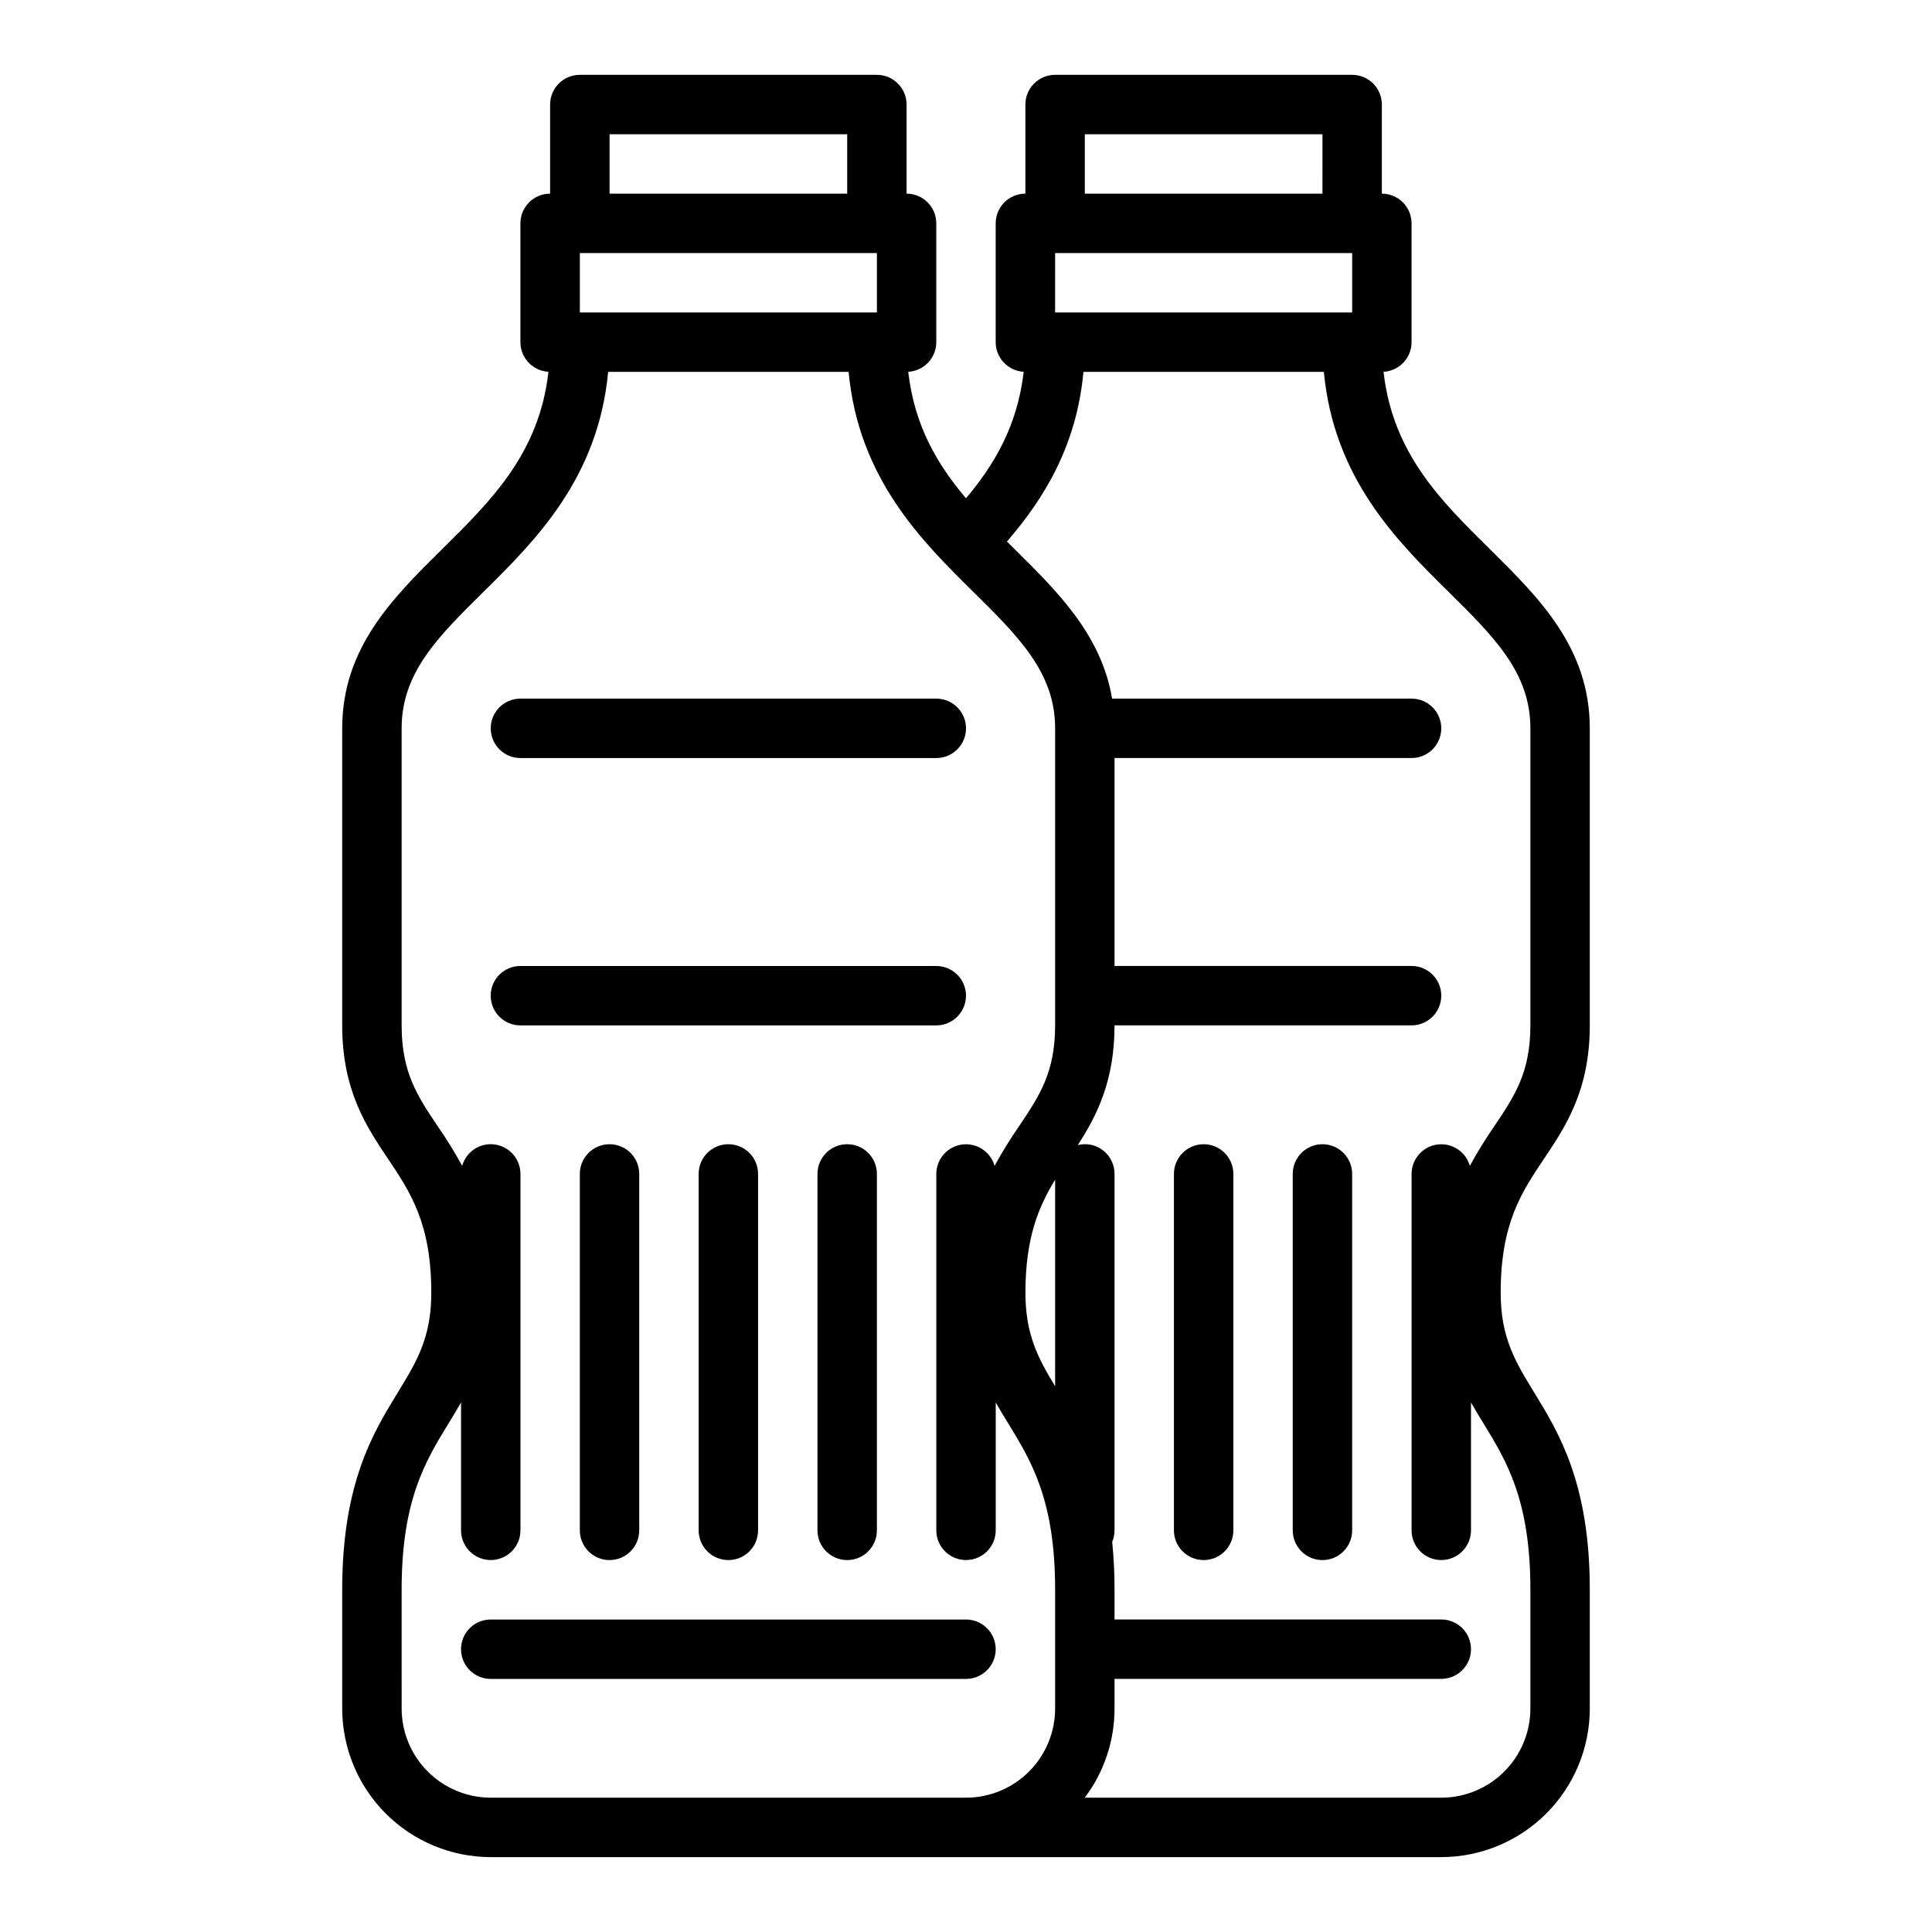 <?xml version="1.0" encoding="UTF-8"?>
<!-- Uploaded to: ICON Repo, www.iconrepo.com, Generator: ICON Repo Mixer Tools -->
<svg fill="#000000" width="800px" height="800px" version="1.1" viewBox="144 144 512 512" xmlns="http://www.w3.org/2000/svg">
 <g>
  <path d="m462.98 447.23c-4.348 0-7.875 3.523-7.875 7.871v94.465c0 4.348 3.527 7.871 7.875 7.871 4.348 0 7.871-3.523 7.871-7.871v-94.465c0-2.086-0.832-4.09-2.305-5.566-1.477-1.477-3.481-2.305-5.566-2.305z"/>
  <path d="m494.46 447.23c-4.348 0-7.871 3.523-7.871 7.871v94.465c0 4.348 3.523 7.871 7.871 7.871 4.348 0 7.875-3.523 7.875-7.871v-94.465c0-2.086-0.832-4.09-2.309-5.566-1.473-1.477-3.477-2.305-5.566-2.305z"/>
  <path d="m234.69 565.31v31.488c0.012 10.434 4.16 20.438 11.539 27.816 7.379 7.379 17.383 11.531 27.82 11.543h251.9c10.438-0.012 20.441-4.164 27.82-11.543 7.379-7.379 11.531-17.383 11.543-27.816v-31.488c0-28.223-8.18-41.574-14.75-52.309-4.953-8.09-8.867-14.477-8.867-26.414 0-18.383 5.566-26.68 11.461-35.465 5.695-8.492 12.156-18.121 12.156-35.383v-78.719c0-21.316-13.438-34.594-26.43-47.43-13.219-13.062-25.773-25.48-28.23-47.055h-0.004c4.168-0.234 7.43-3.68 7.43-7.852v-31.488c0-2.09-0.828-4.09-2.305-5.566-1.477-1.477-3.481-2.309-5.566-2.309v-23.613c0-2.09-0.828-4.09-2.305-5.566-1.477-1.477-3.481-2.309-5.566-2.309h-78.723c-4.348 0-7.871 3.527-7.871 7.875v23.613c-4.348 0-7.871 3.527-7.871 7.875v31.488c0 4.168 3.258 7.613 7.422 7.848-1.672 14.398-7.871 24.746-15.297 33.516-7.684-9.062-13.676-19.305-15.301-33.516 4.168-0.23 7.43-3.676 7.43-7.848v-31.488c0-2.09-0.828-4.09-2.305-5.566-1.477-1.477-3.477-2.309-5.566-2.309v-23.613c0-2.09-0.828-4.09-2.305-5.566-1.477-1.477-3.481-2.309-5.566-2.309h-78.719c-4.348 0-7.875 3.527-7.875 7.875v23.613c-4.348 0-7.871 3.527-7.871 7.875v31.488c0 4.172 3.266 7.617 7.43 7.848-2.461 21.578-15.012 33.996-28.23 47.055-12.996 12.84-26.43 26.117-26.43 47.434v78.719c0 17.262 6.457 26.891 12.156 35.383 5.891 8.789 11.457 17.086 11.457 35.465 0 11.934-3.914 18.324-8.867 26.414-6.57 10.73-14.746 24.086-14.746 52.309zm188.93-53.934c-4.473-7.356-7.871-13.664-7.871-24.785 0-14.559 3.492-22.789 7.871-29.949zm7.871-331.8h62.977l-0.004 15.742h-62.973zm-7.871 31.488h78.719v15.742h-78.723zm7.512 31.488h63.707c2.656 28.25 19.34 44.758 32.977 58.23 12.156 12.008 21.754 21.492 21.754 36.234v78.719c0 12.473-4.188 18.711-9.488 26.613-2.375 3.418-4.562 6.965-6.555 10.617-1.07-3.773-4.762-6.184-8.648-5.648-3.887 0.535-6.785 3.856-6.797 7.777v94.465c0 4.348 3.523 7.871 7.871 7.871 4.348 0 7.875-3.523 7.875-7.871v-33.891c1.082 1.898 2.199 3.734 3.312 5.551 6.109 9.98 12.43 20.301 12.43 44.086v31.488c-0.008 6.258-2.496 12.262-6.926 16.688-4.426 4.43-10.43 6.918-16.691 6.926h-94.484c5.133-6.801 7.902-15.094 7.894-23.613v-7.871h86.594l-0.004-0.004c4.348 0 7.875-3.523 7.875-7.871 0-4.348-3.527-7.871-7.875-7.871h-86.59v-7.871c0.008-4.238-0.195-8.473-0.617-12.691 0.41-0.965 0.617-2.004 0.617-3.055v-94.465c0.008-2.418-1.102-4.703-3-6.195-1.902-1.492-4.387-2.027-6.734-1.445 4.961-7.688 9.734-16.879 9.734-31.719h78.719c4.348 0 7.871-3.523 7.871-7.871s-3.523-7.871-7.871-7.871h-78.719v-55.105h78.719c4.348 0 7.871-3.523 7.871-7.871 0-4.348-3.523-7.875-7.871-7.875h-79.367c-2.82-16.863-14.465-28.379-25.781-39.559-0.699-0.691-1.395-1.379-2.086-2.066 10.094-11.676 18.477-25.605 20.281-44.965zm-125.59-62.977h62.977v15.742h-62.977zm-7.871 31.488h78.719v15.742h-78.719zm-47.234 354.24c0-23.785 6.32-34.105 12.434-44.082 1.113-1.816 2.231-3.652 3.312-5.551v33.887c0 4.348 3.523 7.871 7.871 7.871s7.871-3.523 7.871-7.871v-94.465c-0.004-3.93-2.902-7.254-6.797-7.793-3.894-0.535-7.586 1.883-8.652 5.664-1.992-3.652-4.18-7.195-6.555-10.617-5.297-7.898-9.484-14.141-9.484-26.613v-78.719c0-14.738 9.598-24.223 21.754-36.23 13.637-13.477 30.324-29.984 32.977-58.234h63.723c2.656 28.25 19.34 44.758 32.977 58.23 12.156 12.008 21.754 21.492 21.754 36.234v78.719c0 12.473-4.188 18.711-9.488 26.613-2.371 3.422-4.559 6.965-6.555 10.617-1.07-3.773-4.758-6.184-8.648-5.648-3.887 0.535-6.785 3.856-6.797 7.777v94.465c0 4.348 3.527 7.871 7.875 7.871s7.871-3.523 7.871-7.871v-33.891c1.082 1.898 2.199 3.734 3.312 5.551 6.109 9.98 12.43 20.301 12.43 44.086v31.488c-0.004 6.258-2.496 12.262-6.922 16.691-4.43 4.426-10.434 6.914-16.691 6.922h-125.95c-6.262-0.008-12.266-2.496-16.691-6.922-4.43-4.43-6.918-10.434-6.926-16.691z"/>
  <path d="m392.12 415.74c4.348 0 7.875-3.523 7.875-7.871s-3.527-7.871-7.875-7.871h-110.21c-4.348 0-7.871 3.523-7.871 7.871s3.523 7.871 7.871 7.871z"/>
  <path d="m281.92 344.89h110.21c4.348 0 7.875-3.523 7.875-7.871 0-4.348-3.527-7.875-7.875-7.875h-110.21c-4.348 0-7.871 3.527-7.871 7.875 0 4.348 3.523 7.871 7.871 7.871z"/>
  <path d="m329.15 455.1v94.465c0 4.348 3.527 7.871 7.875 7.871 4.348 0 7.871-3.523 7.871-7.871v-94.465c0-4.348-3.523-7.871-7.871-7.871-4.348 0-7.875 3.523-7.875 7.871z"/>
  <path d="m297.66 455.1v94.465c0 4.348 3.523 7.871 7.871 7.871s7.871-3.523 7.871-7.871v-94.465c0-4.348-3.523-7.871-7.871-7.871s-7.871 3.523-7.871 7.871z"/>
  <path d="m360.64 455.1v94.465c0 4.348 3.527 7.871 7.875 7.871 4.348 0 7.871-3.523 7.871-7.871v-94.465c0-4.348-3.523-7.871-7.871-7.871-4.348 0-7.875 3.523-7.875 7.871z"/>
  <path d="m274.05 588.93h125.95c4.348 0 7.871-3.523 7.871-7.871 0-4.348-3.523-7.871-7.871-7.871h-125.95c-4.348 0-7.871 3.523-7.871 7.871 0 4.348 3.523 7.871 7.871 7.871z"/>
 </g>
</svg>
